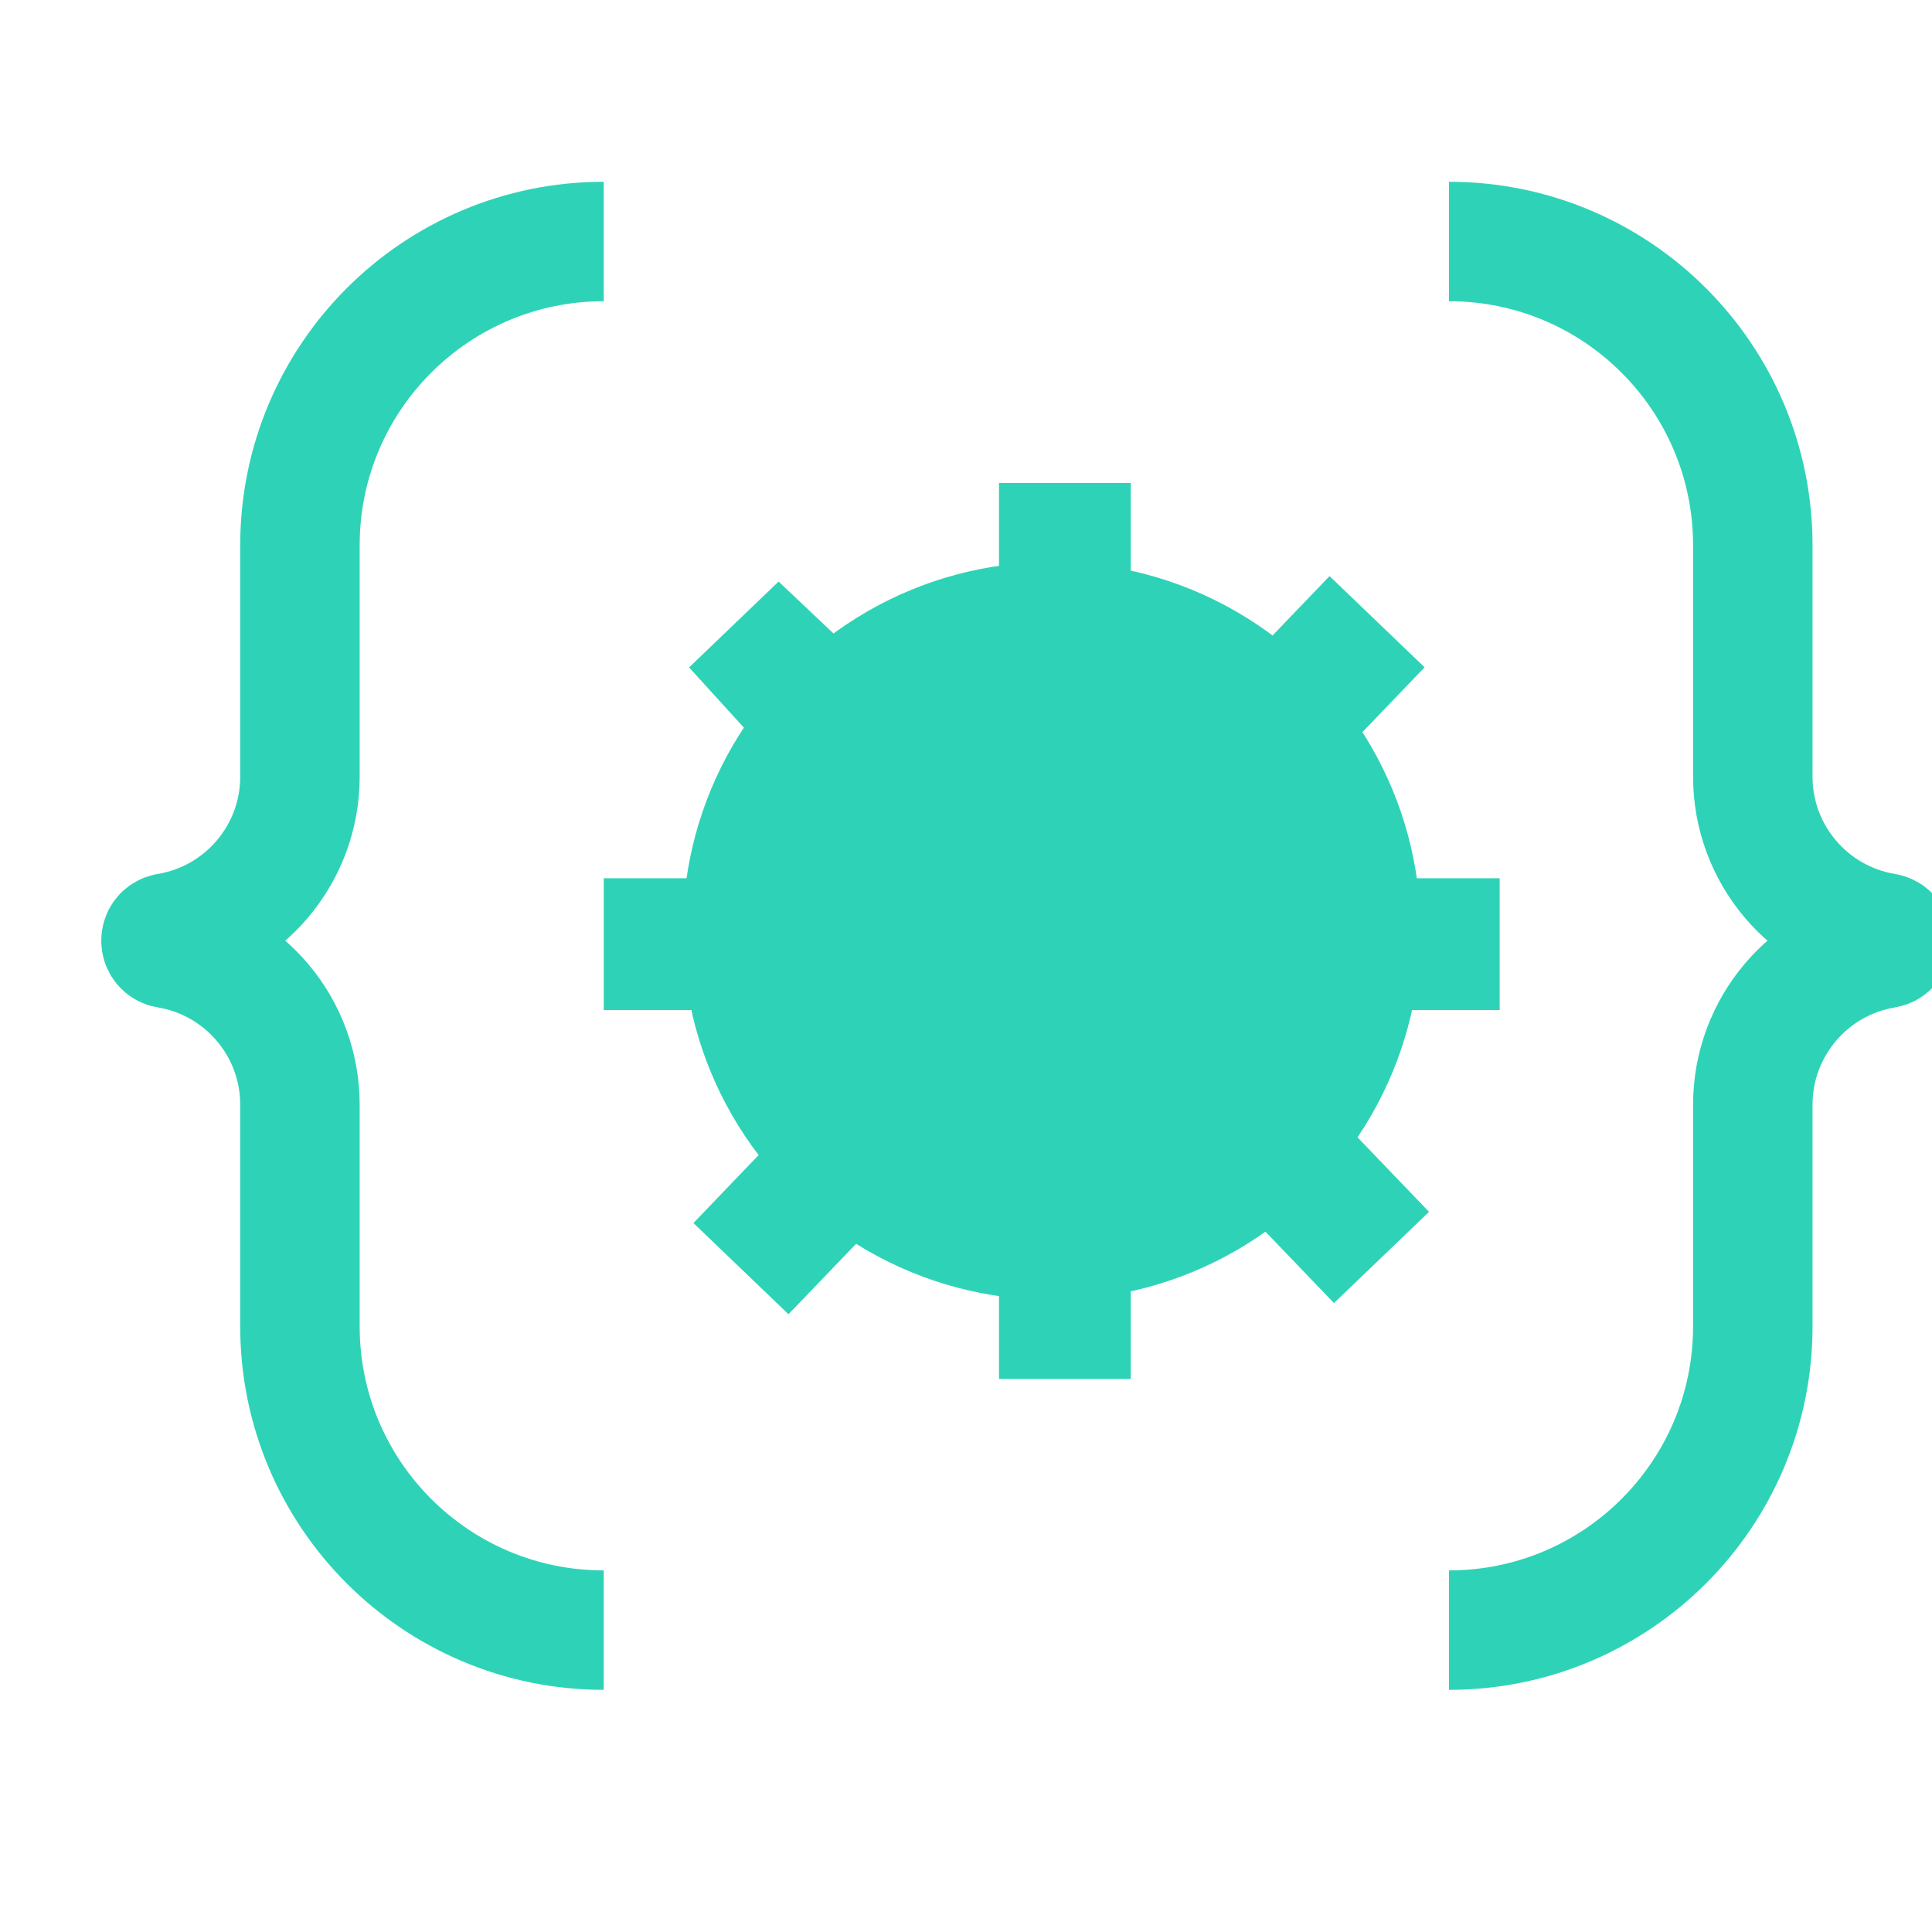 <svg width="48" height="48" viewBox="0 0 48 48" fill="none" xmlns="http://www.w3.org/2000/svg">
<g clip-path="url(#clip0_406_213)">
<path d="M24.82 14.619V12H28.094V14.619H24.82Z" fill="#2ED3B7"/>
<path d="M24.82 34.259V31.64H28.094V34.259H24.82Z" fill="#2ED3B7"/>
<path d="M17.619 21.82H15V25.094H17.619V21.82Z" fill="#2ED3B7"/>
<path d="M37.259 21.82H34.641V25.094H37.259V21.82Z" fill="#2ED3B7"/>
<path d="M18.764 18.389L17.12 16.582L19.344 14.448L21.248 16.25L18.764 18.389Z" fill="#2ED3B7"/>
<path d="M33.142 32.374L31.329 30.485L33.691 28.219L35.504 30.108L33.142 32.374Z" fill="#2ED3B7"/>
<path d="M33.581 18.469L35.394 16.579L33.032 14.313L31.218 16.203L33.581 18.469Z" fill="#2ED3B7"/>
<path d="M19.59 32.652L21.403 30.763L19.041 28.496L17.228 30.386L19.59 32.652Z" fill="#2ED3B7"/>
<circle cx="26.129" cy="23.13" r="9.166" fill="#2ED3B7"/>
<circle cx="26.13" cy="23.13" r="7.201" fill="#2ED3B7"/>
<path d="M15 6C10.831 6 7.452 9.38 7.452 13.548V19.296C7.452 21.22 6.061 22.861 4.164 23.177C3.945 23.213 3.945 23.529 4.164 23.565C6.061 23.881 7.452 25.523 7.452 27.446V32.952C7.452 37.12 10.831 40.5 15 40.5" stroke="#2ED3B7" stroke-width="2.968"/>
<path d="M36 6C40.169 6 43.548 9.38 43.548 13.548V19.296C43.548 21.22 44.939 22.861 46.836 23.177C47.055 23.213 47.055 23.529 46.836 23.565C44.939 23.881 43.548 25.523 43.548 27.446V32.952C43.548 37.12 40.169 40.5 36 40.5" stroke="#2ED3B7" stroke-width="2.968"/>
</g>
<defs>
<clipPath id="clip0_406_213">
<rect width="48" height="48" fill="white"/>
</clipPath>
</defs>
</svg>
